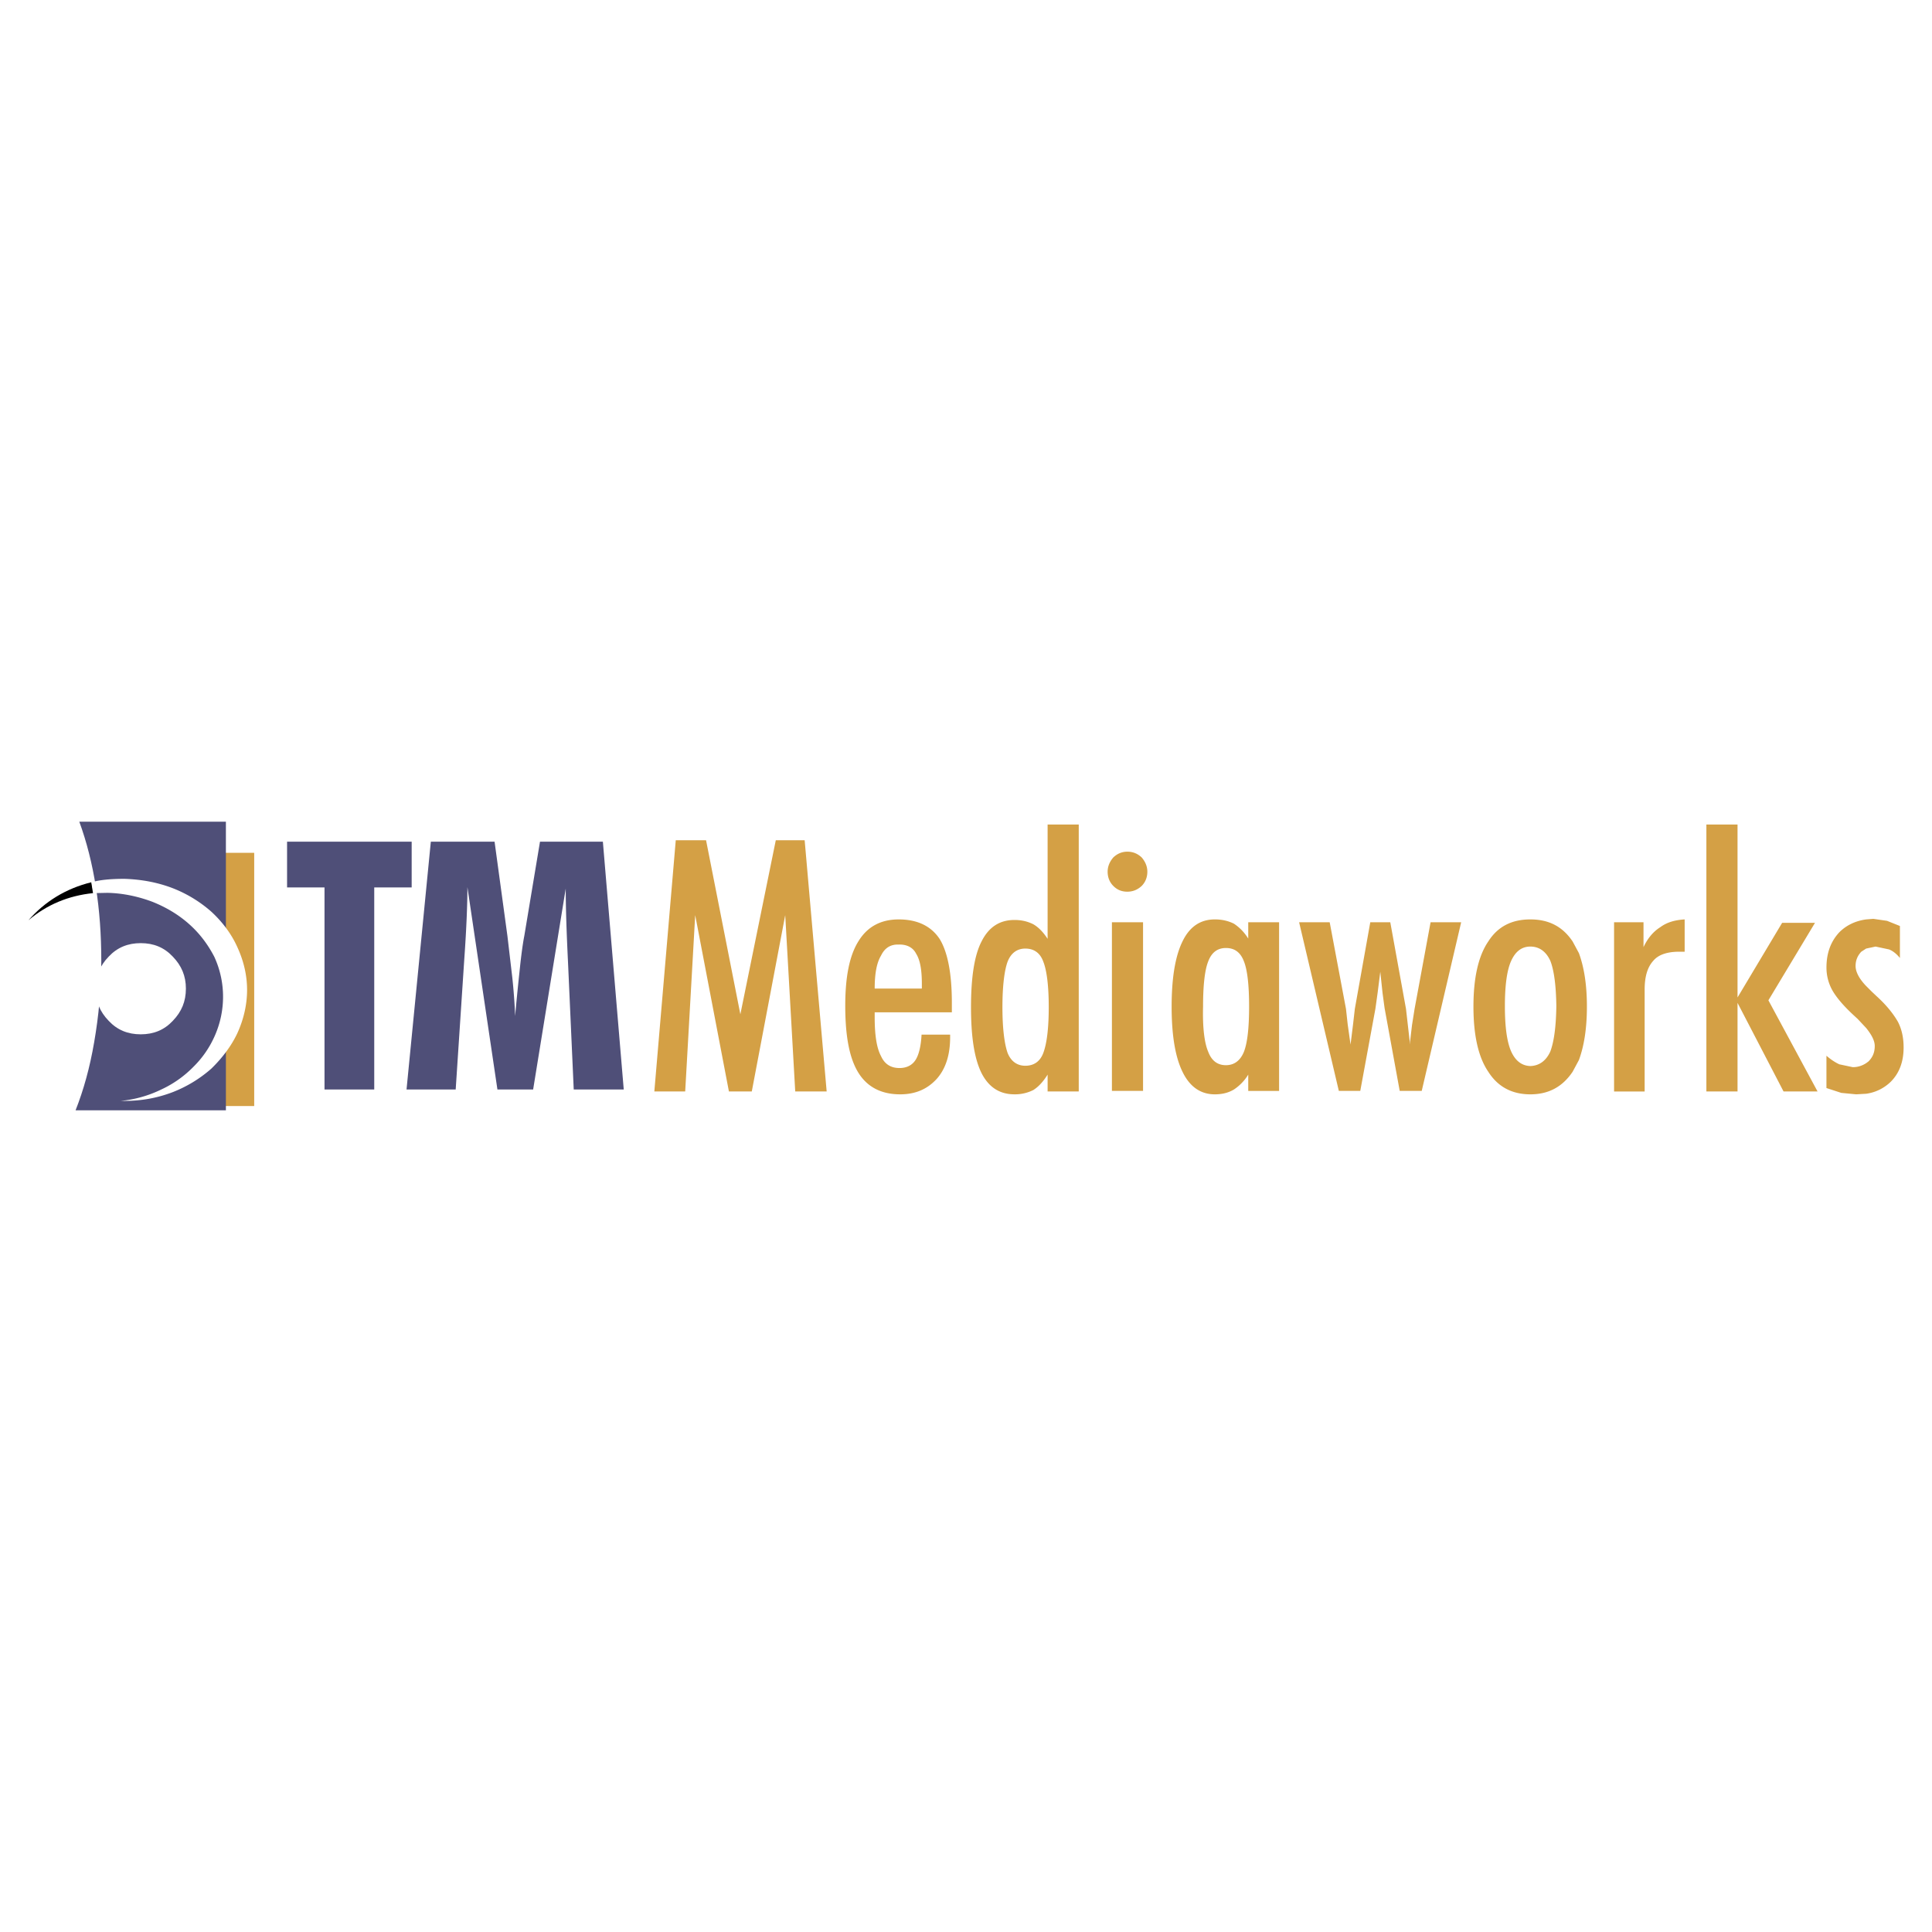 <svg xmlns="http://www.w3.org/2000/svg" width="2500" height="2500" viewBox="0 0 192.756 192.756"><g fill-rule="evenodd" clip-rule="evenodd"><path fill="#fff" d="M0 0h192.756v192.756H0V0z"/><path fill="#d4a045" d="M21.826 110.35h3.536V85.086h-3.536v25.264z"/><path d="M10.106 95.865c0 2.795-.257 5.504-.713 8.127-.428 2.508-1.055 4.762-1.854 6.785h14.999V81.978H7.911c1.482 4.049 2.195 8.697 2.195 13.887z" fill="#4f4f78"/><path d="M17.235 95.437c.884.913 1.312 1.94 1.312 3.194 0 1.283-.428 2.311-1.312 3.223-.855.912-1.911 1.34-3.193 1.34-1.284 0-2.339-.428-3.194-1.34-.884-.912-1.312-1.939-1.312-3.223 0-1.254.428-2.281 1.312-3.194.855-.913 1.911-1.34 3.194-1.34 1.282 0 2.337.427 3.193 1.34z" fill="#fff"/><path d="M9.108 88.023c-2.538.628-4.62 1.911-6.273 3.793 1.854-1.568 3.992-2.452 6.444-2.709l-.171-1.084z"/><path d="M17.178 88.593c-1.511-.57-3.08-.855-4.762-.912-1.426 0-2.509.114-3.279.342l.2 1.084 1.368-.028c1.568.028 3.108.371 4.477.884 1.369.542 2.624 1.283 3.707 2.252 1.055.941 1.854 2.024 2.481 3.222a9.514 9.514 0 0 1 .884 4.049 9.625 9.625 0 0 1-.798 3.793 9.917 9.917 0 0 1-2.139 3.137 10.83 10.83 0 0 1-3.222 2.281 11.79 11.79 0 0 1-4.049 1.141h.371c1.683 0 3.251-.285 4.762-.855a12.904 12.904 0 0 0 3.907-2.367c1.083-1.055 1.996-2.254 2.595-3.535.627-1.369.97-2.852.97-4.307 0-1.482-.342-2.909-.97-4.277-.599-1.34-1.511-2.538-2.595-3.536a12.923 12.923 0 0 0-3.908-2.368z" fill="#fff"/><path fill="#4f4f78" d="M28.641 88.537v-4.563h12.432v4.563h-3.735v20.16h-4.962v-20.16h-3.735zM46.32 95.722l-.855 12.975H40.56l2.424-24.723h6.359l1.283 9.41.485 4.135a57.89 57.89 0 0 1 .285 3.85c.228-2.596.428-4.307.513-5.162.143-1.283.285-2.252.399-2.823l1.568-9.41h6.273l2.082 24.723h-4.99l-.57-12.689c-.143-2.938-.228-5.418-.228-7.357l-3.251 20.046h-3.564l-2.994-20.189c0 1.597-.086 4.021-.314 7.214z"/><path fill="#d4a045" d="M70.444 83.832l3.422 17.365 3.535-17.365h2.88l2.196 25.064H79.34l-.998-17.594-3.336 17.594h-2.281L69.36 91.302l-.998 17.594h-3.079l2.138-25.064h3.023zM87.895 95.352c-.428.713-.627 1.797-.627 3.279h4.705v-.484c0-1.369-.171-2.367-.57-2.995-.313-.627-.94-.941-1.739-.913-.828-.028-1.398.343-1.769 1.113zm5.845-1.683c.798 1.283 1.227 3.422 1.227 6.387v.941h-7.699v.514c0 1.768.2 3.051.627 3.848.371.828.998 1.199 1.854 1.199.713 0 1.283-.285 1.625-.855.313-.514.513-1.369.57-2.48h2.852v.256c0 1.738-.428 3.137-1.34 4.164-.913.996-2.082 1.539-3.65 1.539-1.854 0-3.25-.713-4.135-2.109-.912-1.428-1.34-3.65-1.34-6.73 0-2.908.428-5.047 1.34-6.473.884-1.426 2.225-2.139 3.992-2.139 1.853-.001 3.222.655 4.077 1.938zM104.52 82.263h3.107v26.633h-3.107v-1.682c-.428.684-.885 1.197-1.426 1.539a4.07 4.07 0 0 1-1.883.428c-1.482 0-2.566-.713-3.279-2.109-.713-1.428-1.055-3.594-1.055-6.588s.342-5.19 1.055-6.559c.713-1.426 1.797-2.139 3.279-2.139.713 0 1.312.143 1.883.428.541.314.998.798 1.426 1.455V82.263zm-.428 22.784c.342-.912.541-2.424.541-4.562s-.199-3.678-.541-4.534c-.314-.884-.941-1.312-1.797-1.312-.799 0-1.426.428-1.768 1.312-.314.856-.514 2.396-.514 4.534s.199 3.65.514 4.562c.342.855.969 1.283 1.768 1.283.855 0 1.482-.428 1.797-1.283zM112.475 88.964c-.541 0-.998-.171-1.396-.57-.371-.371-.57-.855-.57-1.426 0-.514.199-.998.57-1.426.398-.371.855-.57 1.396-.57.57 0 1.027.2 1.426.57.371.428.57.912.57 1.426 0 .57-.199 1.055-.57 1.426-.428.399-.913.57-1.426.57zm-1.539 3.051h3.107v16.825h-3.107V92.015zM121.201 91.73c.713 0 1.34.143 1.91.428.514.342.998.799 1.426 1.483v-1.625h3.078v16.825h-3.078v-1.625a4.738 4.738 0 0 1-1.426 1.482c-.57.342-1.197.484-1.91.484-1.426 0-2.51-.77-3.223-2.252-.713-1.455-1.084-3.594-1.084-6.502s.371-5.048 1.084-6.502c.713-1.483 1.797-2.196 3.223-2.196zm2.908 13.202c.342-.883.514-2.365.514-4.504s-.172-3.65-.514-4.506c-.342-.913-.941-1.34-1.797-1.34-.826 0-1.426.428-1.768 1.34-.342.855-.514 2.367-.514 4.506-.057 2.139.143 3.648.514 4.504.342.914.941 1.342 1.768 1.342.799-.001 1.426-.428 1.797-1.342zM132.664 92.015l1.625 8.641.17 1.539.285 2.024.258-2.08.17-1.483 1.541-8.641h1.996l1.568 8.641.371 3.25v.313l.227-1.938.258-1.625 1.596-8.641h3.052l-3.935 16.825h-2.196l-1.511-8.27-.2-1.482-.228-2.139-.258 2.053-.226 1.625-1.512 8.213h-2.139l-3.963-16.825h3.051zM156.9 93.926l.629 1.169c.512 1.397.797 3.138.797 5.333s-.285 3.934-.797 5.332l-.629 1.17c-.998 1.482-2.365 2.252-4.219 2.252s-3.252-.77-4.193-2.252c-.996-1.455-1.482-3.65-1.482-6.502s.486-5.048 1.482-6.502c.941-1.483 2.34-2.196 4.193-2.196s3.221.713 4.219 2.196zm-2.222 10.978c.369-.998.57-2.48.598-4.533-.027-2.025-.229-3.564-.598-4.506-.428-.941-1.113-1.426-1.996-1.426-.855 0-1.484.485-1.912 1.426-.428.942-.627 2.481-.627 4.506 0 2.053.199 3.562.627 4.533.428.941 1.057 1.426 1.912 1.455.882-.029 1.568-.513 1.996-1.455zM163.973 92.015v2.481c.428-.913.998-1.568 1.682-1.996.656-.485 1.455-.713 2.424-.77v3.222h-.541c-1.17 0-2.082.285-2.596.913-.57.627-.855 1.569-.855 2.852v10.18h-3.051V92.015h2.937zM181.082 92.072l-4.648 7.729 4.904 9.095h-3.393l-4.591-8.839v8.839h-3.108V82.263h3.108v17.253l4.449-7.444h3.279zM188.467 94.724l-1.34-.285-.941.2-.484.313c-.371.399-.57.856-.57 1.426 0 .571.342 1.255 1.055 1.997l.57.57.514.484c.998.912 1.654 1.768 2.082 2.51.398.77.57 1.625.57 2.564 0 1.428-.428 2.568-1.283 3.424a4.346 4.346 0 0 1-2.453 1.197l-.998.057-1.482-.143-1.482-.484v-3.223c.428.371.855.656 1.283.855l1.34.285c.514 0 .941-.143 1.34-.4l.229-.17c.428-.428.627-.912.627-1.541 0-.512-.285-1.082-.855-1.795l-.855-.912-.342-.314c-1.084-.998-1.797-1.854-2.195-2.566a4.634 4.634 0 0 1-.57-2.253c0-1.426.428-2.595 1.283-3.507.713-.713 1.625-1.141 2.68-1.283l.713-.057 1.369.199 1.283.514v3.193c-.346-.427-.717-.712-1.088-.855z"/></g></svg>